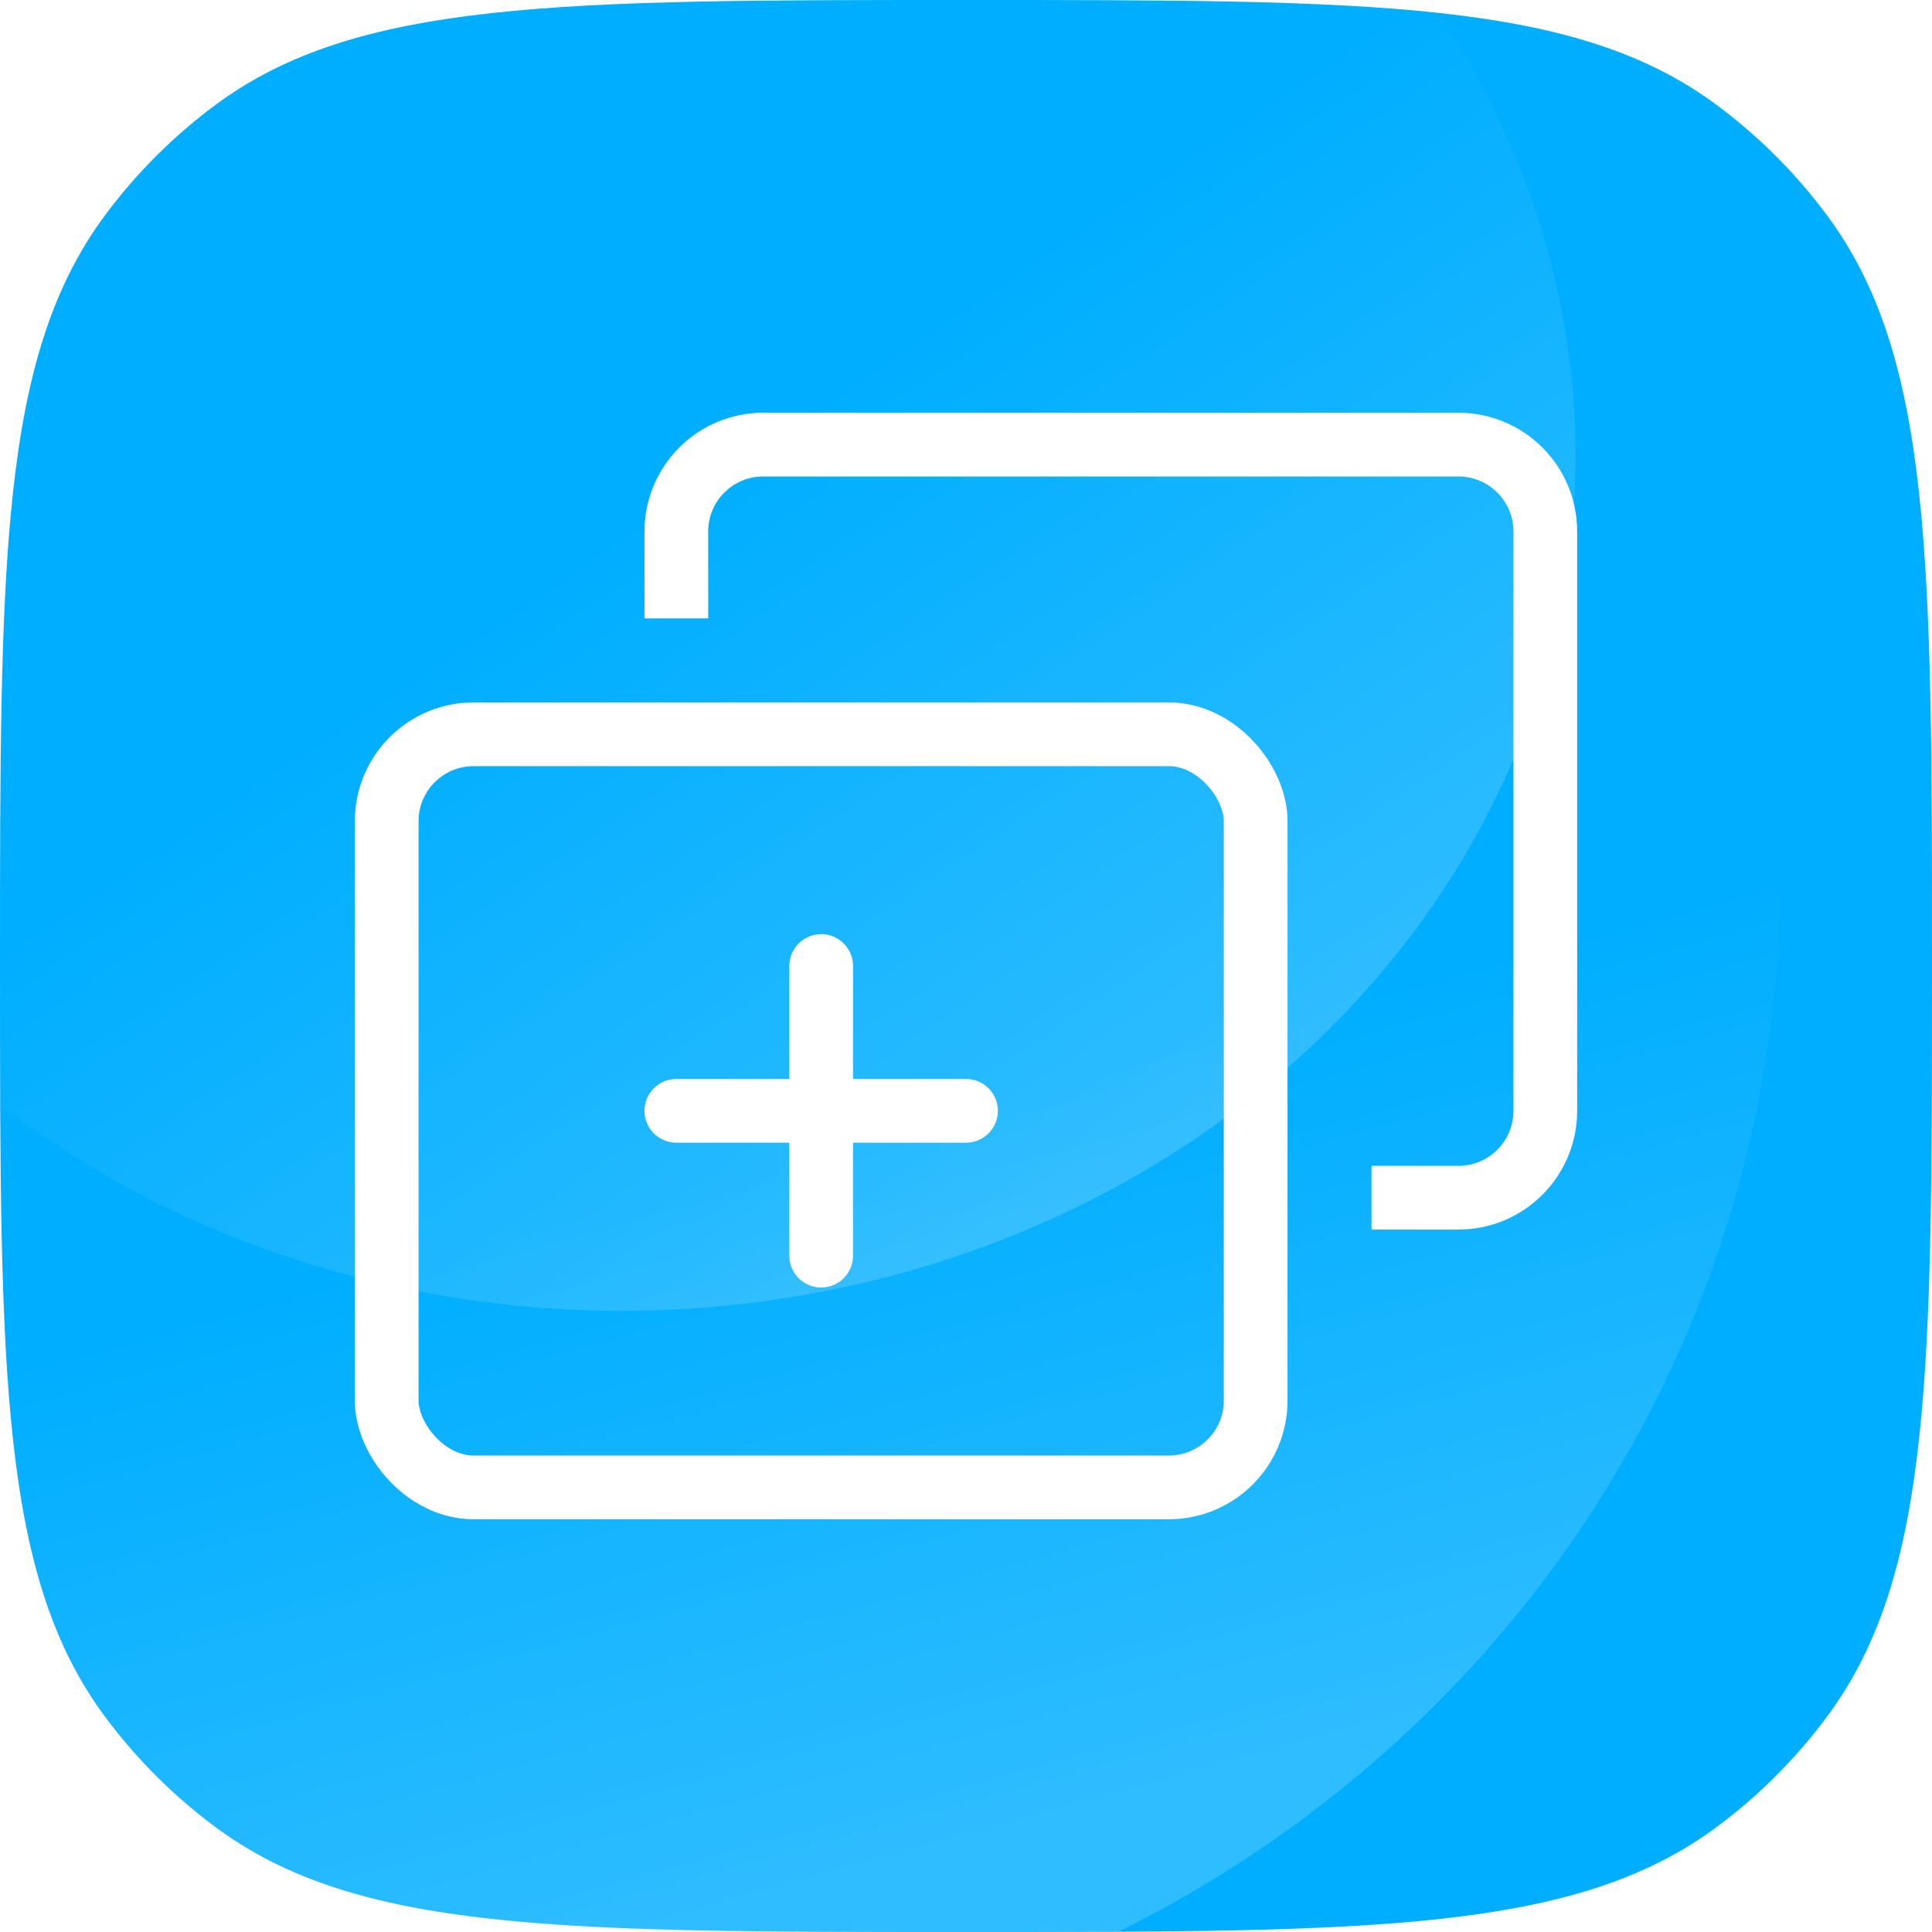 <svg width="58" height="58" viewBox="0 0 58 58" fill="none" xmlns="http://www.w3.org/2000/svg">
<g clip-path="url(#clip0)">
<path d="M0 29C0 16.809 0 10.714 3.149 6.469C4.086 5.205 5.205 4.086 6.469 3.149C10.714 0 16.809 0 29 0V0C41.191 0 47.286 0 51.531 3.149C52.795 4.086 53.914 5.205 54.851 6.469C58 10.714 58 16.809 58 29V29C58 41.191 58 47.286 54.851 51.531C53.914 52.795 52.795 53.914 51.531 54.851C47.286 58 41.191 58 29 58V58C16.809 58 10.714 58 6.469 54.851C5.205 53.914 4.086 52.795 3.149 51.531C0 47.286 0 41.191 0 29V29Z" fill="#00AEFF"/>
<ellipse opacity="0.18" cx="17.216" cy="26.405" rx="36.216" ry="35.405" fill="url(#paint0_linear)"/>
<ellipse opacity="0.18" cx="18.649" cy="13.676" rx="28.649" ry="25.676" fill="url(#paint1_linear)"/>
<g filter="url(#filter0_d)">
<path d="M41.174 35.956H43.783C45.223 35.956 46.391 34.788 46.391 33.348V15.956C46.391 14.516 45.223 13.348 43.783 13.348H22.913C21.472 13.348 20.304 14.516 20.304 15.956V18.565" stroke="white" stroke-width="1.913"/>
<rect x="11.609" y="22.044" width="26.087" height="22.609" rx="2.609" stroke="white" stroke-width="1.913"/>
<path d="M24.652 33.348V29M24.652 33.348V37.696M24.652 33.348H29M24.652 33.348H20.304" stroke="white" stroke-width="1.913" stroke-linecap="round"/>
</g>
</g>
<defs>
<filter id="filter0_d" x="1" y="1" width="56" height="56" filterUnits="userSpaceOnUse" color-interpolation-filters="sRGB">
<feFlood flood-opacity="0" result="BackgroundImageFix"/>
<feColorMatrix in="SourceAlpha" type="matrix" values="0 0 0 0 0 0 0 0 0 0 0 0 0 0 0 0 0 0 127 0" result="hardAlpha"/>
<feOffset/>
<feGaussianBlur stdDeviation="4"/>
<feColorMatrix type="matrix" values="0 0 0 0 0.098 0 0 0 0 0.102 0 0 0 0 0.106 0 0 0 0.25 0"/>
<feBlend mode="normal" in2="BackgroundImageFix" result="effect1_dropShadow"/>
<feBlend mode="normal" in="SourceGraphic" in2="effect1_dropShadow" result="shape"/>
</filter>
<linearGradient id="paint0_linear" x1="41.119" y1="51.897" x2="35.439" y2="31.403" gradientUnits="userSpaceOnUse">
<stop stop-color="white"/>
<stop offset="1" stop-color="white" stop-opacity="0"/>
</linearGradient>
<linearGradient id="paint1_linear" x1="37.557" y1="32.162" x2="24.183" y2="12.266" gradientUnits="userSpaceOnUse">
<stop stop-color="white"/>
<stop offset="1" stop-color="white" stop-opacity="0"/>
</linearGradient>
<clipPath id="clip0">
<path d="M0 29C0 16.809 0 10.714 3.149 6.469C4.086 5.205 5.205 4.086 6.469 3.149C10.714 0 16.809 0 29 0V0C41.191 0 47.286 0 51.531 3.149C52.795 4.086 53.914 5.205 54.851 6.469C58 10.714 58 16.809 58 29V29C58 41.191 58 47.286 54.851 51.531C53.914 52.795 52.795 53.914 51.531 54.851C47.286 58 41.191 58 29 58V58C16.809 58 10.714 58 6.469 54.851C5.205 53.914 4.086 52.795 3.149 51.531C0 47.286 0 41.191 0 29V29Z" fill="white"/>
</clipPath>
</defs>
</svg>
